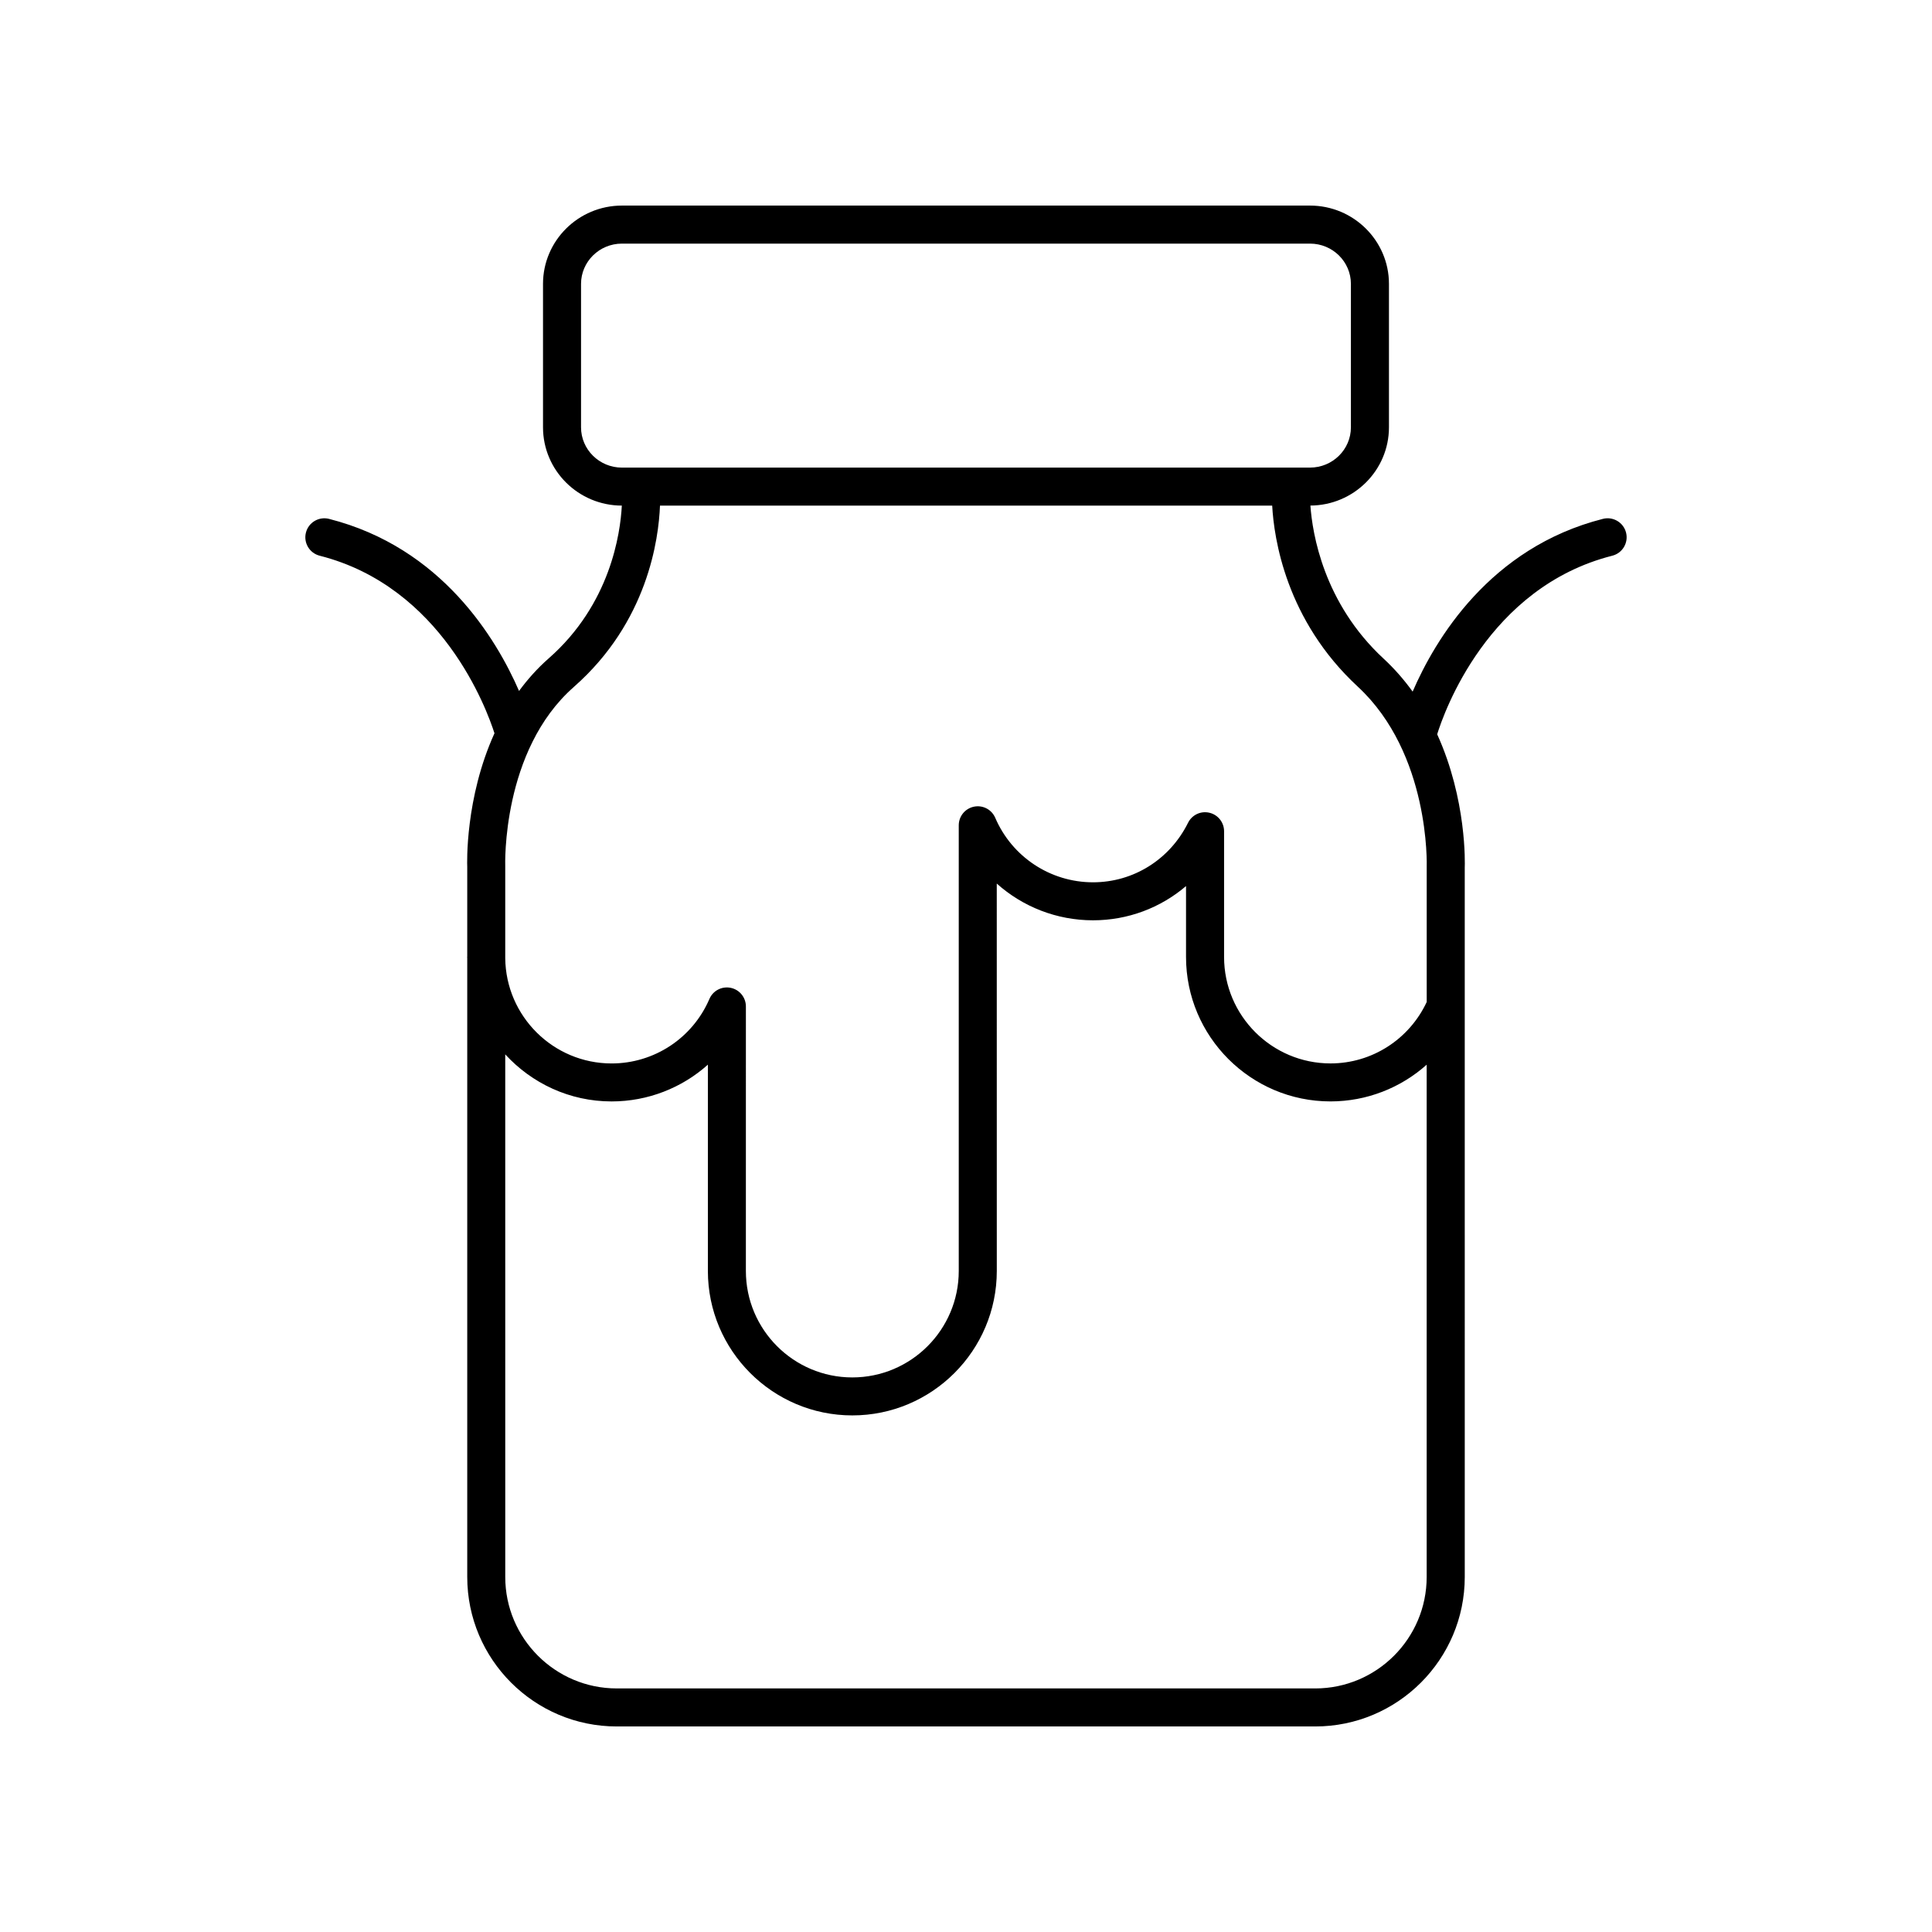 <?xml version="1.0" encoding="UTF-8"?>
<!-- Uploaded to: ICON Repo, www.svgrepo.com, Generator: ICON Repo Mixer Tools -->
<svg fill="#000000" width="800px" height="800px" version="1.1" viewBox="144 144 512 512" xmlns="http://www.w3.org/2000/svg">
 <path d="m228.72 291.27c32.434 8.23 44.289 40.695 46.32 47.055-7.809 17.184-7.254 34.562-7.215 35.434v23.754c0 0.035-0.02 0.062-0.02 0.098 0 0.133 0.02 0.258 0.02 0.387v163.91c0 21.848 17.773 39.621 39.621 39.621h185.11c21.844 0 39.621-17.773 39.621-39.621l-0.004-151.07v-0.203-36.668c0.043-0.996 0.57-18.055-7.305-35.375 1.754-5.664 13.375-38.934 46.41-47.324 2.695-0.684 4.328-3.426 3.644-6.121-0.688-2.699-3.43-4.324-6.125-3.644-30.012 7.617-44.484 32.023-50.434 45.781-2.199-3.047-4.734-5.992-7.688-8.727-15.945-14.758-18.879-33.199-19.406-40.578 11.484-0.051 20.82-9.332 20.82-20.742v-38.004c-0.004-11.441-9.387-20.75-20.914-20.75h-182.36c-11.527 0-20.91 9.309-20.91 20.754v38.004c0 11.438 9.371 20.738 20.887 20.75-0.387 7.398-3.035 26.137-19.375 40.484-3.035 2.664-5.617 5.586-7.863 8.637-6-13.789-20.477-38.016-50.355-45.602-2.695-0.684-5.441 0.941-6.125 3.644-0.684 2.691 0.949 5.434 3.644 6.117zm263.83 300.18h-185.11c-16.289 0-29.543-13.254-29.543-29.543l-0.004-138.49c7.004 7.644 17.031 12.473 28.191 12.473 9.609 0 18.629-3.586 25.512-9.742v54.664c0 21.109 17.172 38.285 38.277 38.285 21.113 0 38.289-17.176 38.289-38.285l-0.008-102.66c6.879 6.156 15.898 9.738 25.504 9.738 9.238 0 17.895-3.297 24.652-9.074v18.789c0 21.109 17.176 38.281 38.281 38.281 9.605 0 18.613-3.586 25.492-9.73v135.75c0.004 16.293-13.25 29.547-29.539 29.547zm-194.57-334.21v-38.004c0-5.887 4.859-10.676 10.832-10.676h182.36c5.973 0 10.832 4.789 10.832 10.676v38.004c0 5.887-4.859 10.676-10.832 10.676l-182.36 0.004c-5.973 0-10.832-4.793-10.832-10.68zm-1.914 68.809c19.594-17.207 22.496-39.242 22.836-48.055h162.24c0.469 8.633 3.617 30.324 22.676 47.965 19.191 17.77 18.289 47.305 18.273 47.805v35.777c-4.637 9.902-14.52 16.277-25.492 16.277-15.551 0-28.207-12.652-28.207-28.207v-33.32c0-2.34-1.609-4.371-3.887-4.906-2.297-0.543-4.629 0.574-5.664 2.668-4.828 9.723-14.477 15.766-25.18 15.766-11.281 0-21.453-6.711-25.914-17.094-0.945-2.195-3.293-3.434-5.644-2.945-2.344 0.48-4.023 2.543-4.023 4.934v118.11c0 15.555-12.652 28.207-28.211 28.207-15.551 0-28.203-12.652-28.203-28.207l0.004-70.105c0-2.391-1.684-4.453-4.023-4.934-2.363-0.48-4.699 0.75-5.644 2.945-4.461 10.383-14.637 17.094-25.918 17.094-15.449 0-28.027-12.492-28.191-27.902v-24.359c-0.012-0.305-0.98-30.688 18.176-47.508z"/>
</svg>